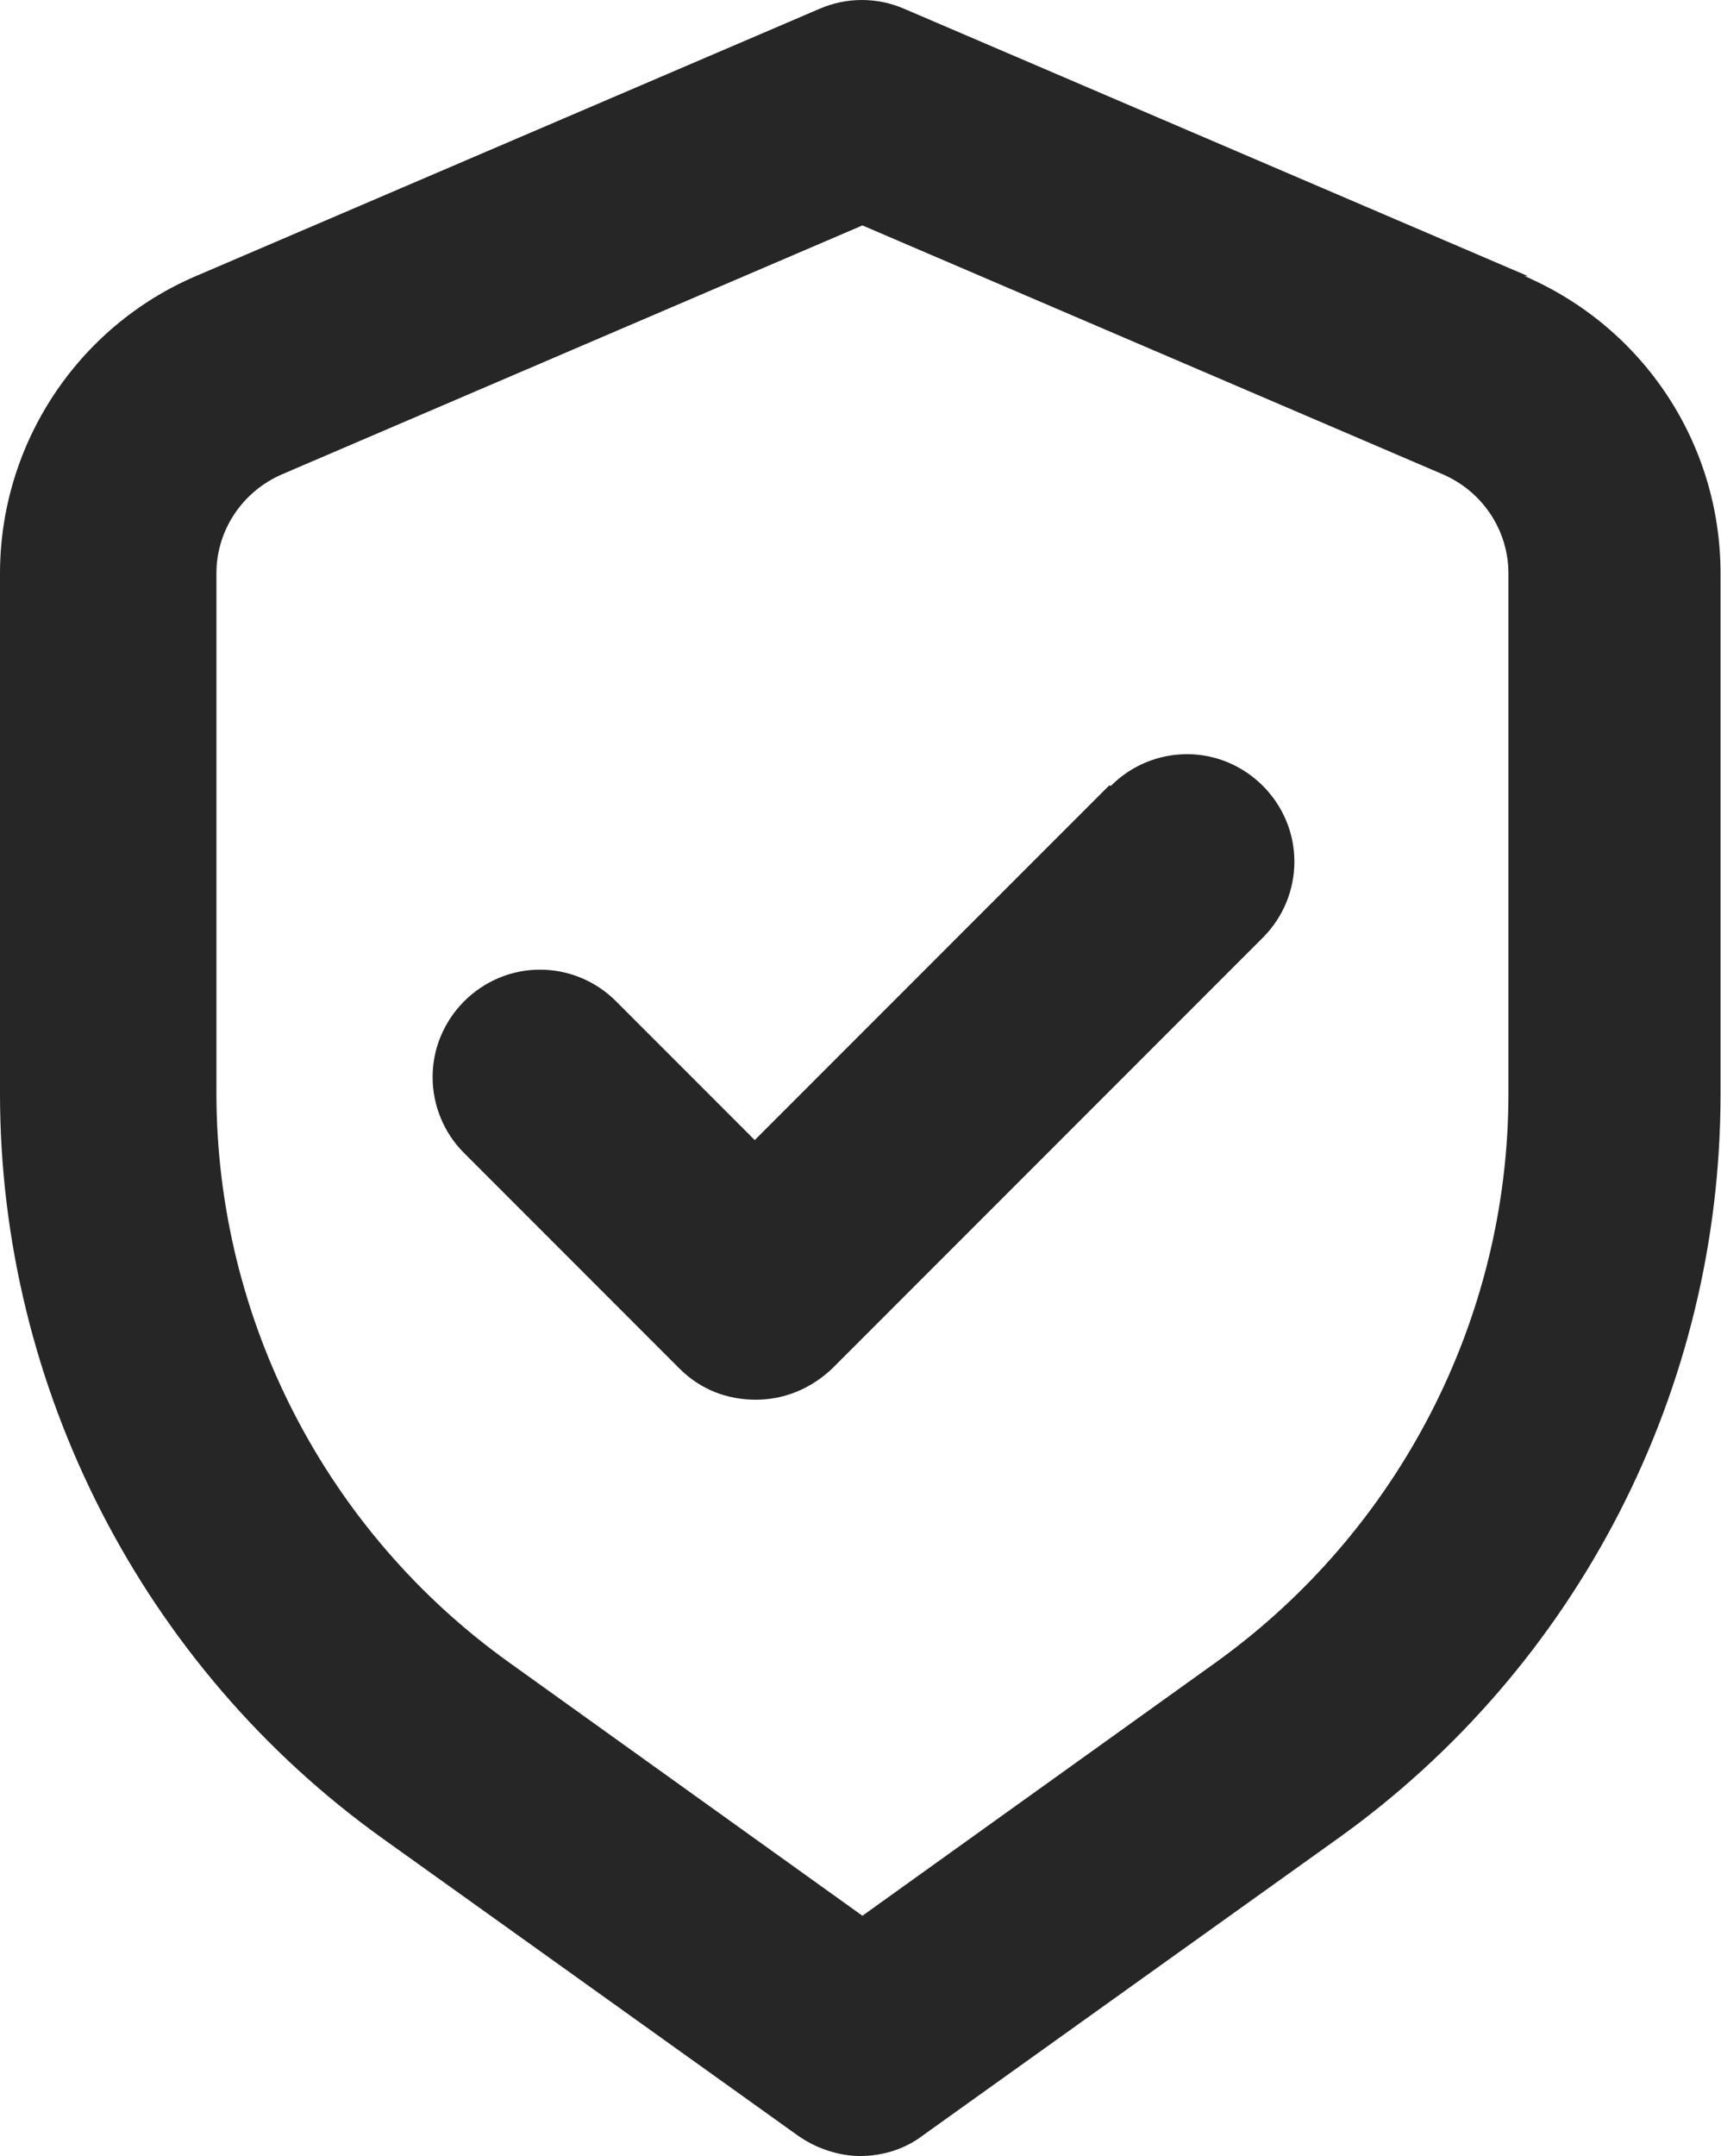<?xml version="1.0" encoding="UTF-8" standalone="no"?>
<!DOCTYPE svg PUBLIC "-//W3C//DTD SVG 1.1//EN" "http://www.w3.org/Graphics/SVG/1.1/DTD/svg11.dtd">
<svg width="100%" height="100%" viewBox="0 0 341 427" version="1.1" xmlns="http://www.w3.org/2000/svg" xmlns:xlink="http://www.w3.org/1999/xlink" xml:space="preserve" xmlns:serif="http://www.serif.com/" style="fill-rule:evenodd;clip-rule:evenodd;stroke-linejoin:round;stroke-miterlimit:2;">
    <g transform="matrix(1,0,0,1,-85.12,-42.614)">
        <g>
            <path d="M387.84,97.28L264.32,44.373C258.95,42.028 252.837,42.028 247.467,44.373L123.947,97.28C100.48,107.307 85.12,130.56 85.12,156.16L85.12,259.2C85.12,317.44 113.493,372.693 160.853,406.613L243.2,465.493C246.827,468.053 251.307,469.547 255.573,469.547C259.84,469.547 264.32,468.267 267.947,465.493L350.293,406.613C397.823,372.618 426.069,317.636 426.027,259.2L426.027,156.16C426.027,130.56 410.88,107.52 387.2,97.28L387.84,97.28ZM384,259.2C384,303.787 362.24,345.813 325.973,371.84L256,421.973L186.027,371.84C149.694,345.859 128.061,303.866 128,259.2L128,156.16C128,147.627 133.12,139.947 141.013,136.533L256,87.253L370.987,136.533C378.88,139.947 384,147.627 384,156.16L384,259.2Z" style="fill:rgb(38,38,38);fill-rule:nonzero;"/>
            <path d="M304.853,198.187L234.667,268.373L207.147,240.853C203.159,236.866 197.746,234.624 192.107,234.624C180.438,234.624 170.837,244.225 170.837,255.893C170.837,261.532 173.079,266.946 177.067,270.933L219.733,313.6C224,317.867 229.333,319.787 234.88,319.787C240.427,319.787 245.76,317.653 250.027,313.6L335.36,228.267C339.347,224.279 341.59,218.866 341.59,213.227C341.59,201.558 331.988,191.957 320.32,191.957C314.681,191.957 309.267,194.199 305.28,198.187L304.853,198.187Z" style="fill:rgb(38,38,38);fill-rule:nonzero;"/>
        </g>
    </g>
</svg>
